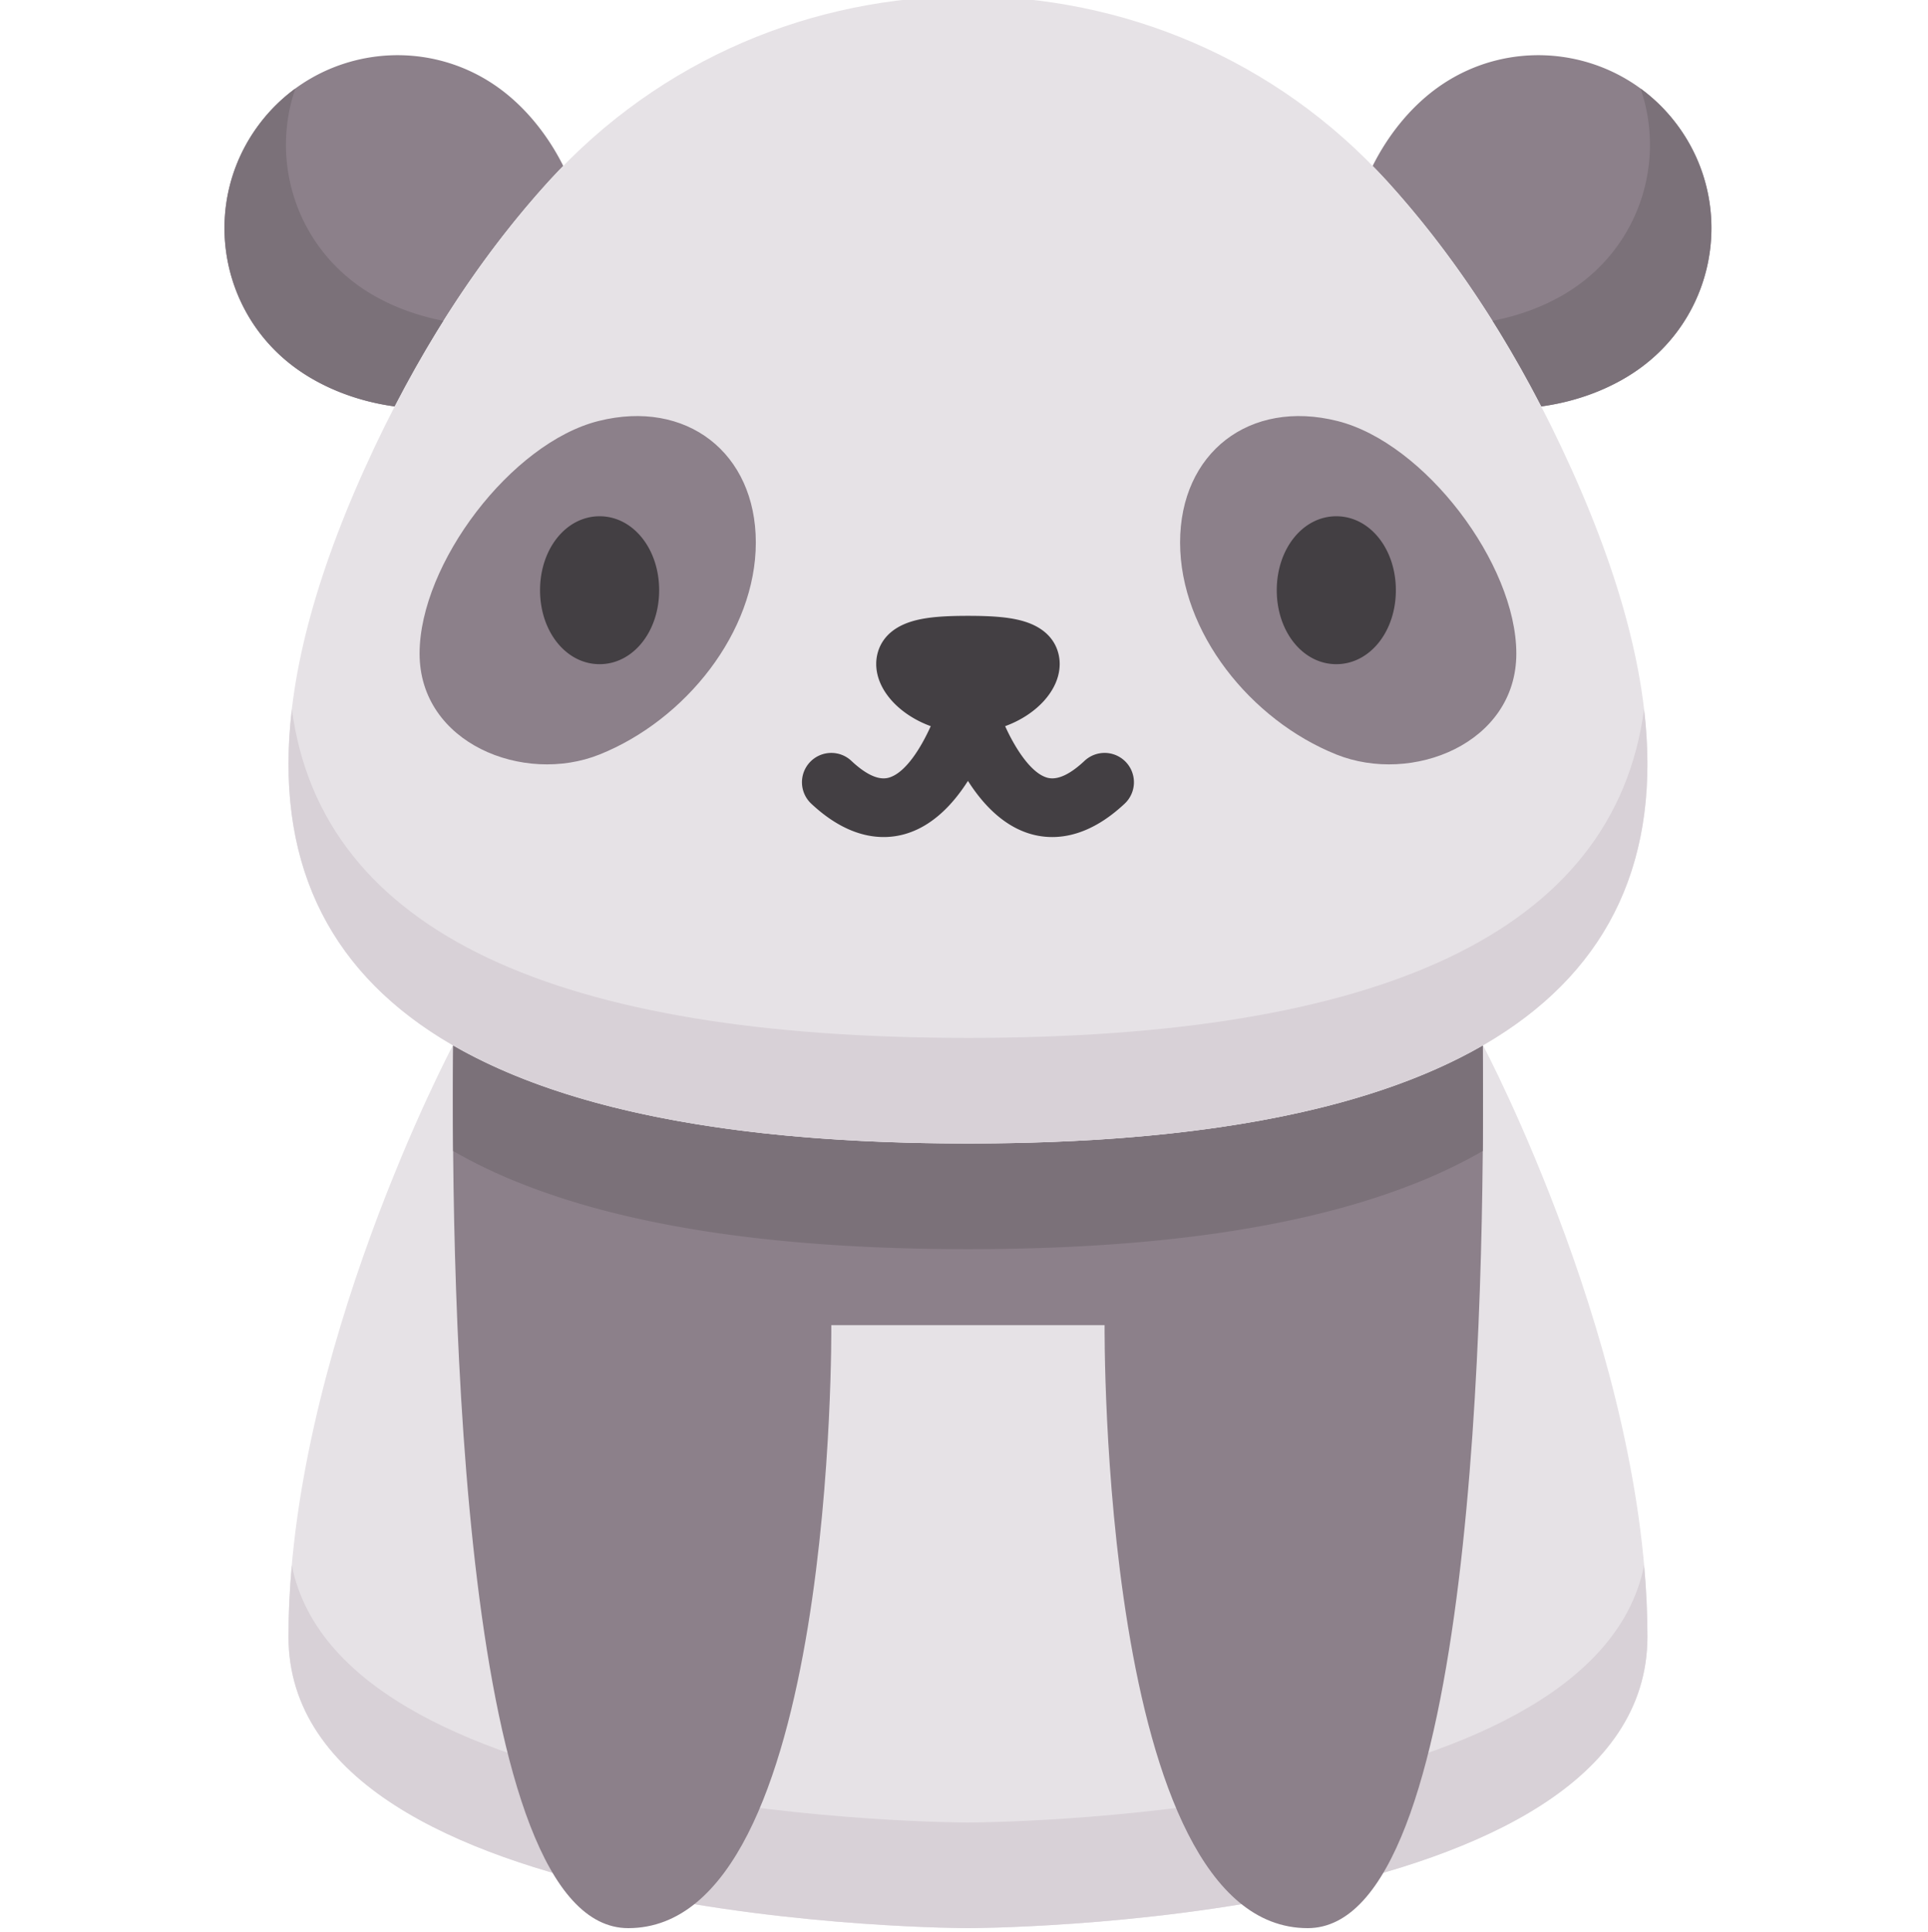 <svg viewBox="-59 1 511 512" xmlns="http://www.w3.org/2000/svg"><path d="M349.488 108.715c-12.613-24.426-26.562-43.961-40.746-59.582a152.849 152.849 0 0 0-3.937-4.156c4-7.997 9.683-15.122 16.46-20.2C341.536 9.602 370.27 13.73 385.45 34c15.176 20.273 11.047 49.008-9.226 64.184-7.473 5.593-16.965 9.207-26.735 10.53zm0 0" fill="#8c808a"/><path d="M349.488 108.715a309.92 309.92 0 0 0-12.937-22.684c8.57-1.633 16.773-4.992 23.386-9.945 16.348-12.238 22.188-33.293 15.88-51.617A45.786 45.786 0 0 1 385.444 34c15.18 20.273 11.047 49.008-9.222 64.184-7.473 5.593-16.965 9.207-26.735 10.53zm0 0" fill="#7b7179"/><path d="M334.059 278.031h-.032c-30.5 17.606-76.496 26.028-136.48 26.028-59.98 0-105.977-8.422-136.477-26.028h-.03s-43.58 82.117-43.58 156.707C17.46 512 197.548 512 197.548 512s180.09 0 180.09-77.262c0-74.59-43.578-156.707-43.578-156.707zm0 0" fill="#e6e2e6"/><path d="M197.547 484.008s-165.695-.004-179.207-68.195c-.567 6.328-.88 12.652-.88 18.925C17.46 512 197.548 512 197.548 512s180.09 0 180.09-77.262c0-6.273-.313-12.597-.88-18.925-13.51 68.19-179.21 68.195-179.21 68.195zm0 0" fill="#d8d1d7"/><path d="M197.547 304.059c-59.953 0-105.938-8.414-136.438-26.008C60.477 344.77 63.301 512 107.504 512c55.219 0 53.828-159.805 53.828-159.805h72.434S232.375 512 287.59 512c44.203 0 47.031-167.23 46.398-233.95-30.5 17.595-76.484 26.009-136.441 26.009zm0 0" fill="#8c808a"/><path d="M197.547 304.059c-59.953 0-105.938-8.414-136.438-26.008a1538.52 1538.52 0 0 0-.011 27.988c30.5 17.594 76.488 26.016 136.453 26.016 59.96 0 105.949-8.422 136.449-26.016a1578.6 1578.6 0 0 0-.008-27.988c-30.504 17.594-76.488 26.008-136.445 26.008zm0 0" fill="#7b7179"/><path d="M45.61 108.715c12.613-24.426 26.562-43.961 40.745-59.582a152.847 152.847 0 0 1 3.938-4.156c-4.004-7.997-9.684-15.122-16.461-20.2C53.559 9.602 24.824 13.73 9.648 34-5.527 54.273-1.398 83.008 18.875 98.184c7.469 5.593 16.965 9.207 26.734 10.53zm0 0" fill="#8c808a"/><path d="M45.61 108.715A308.496 308.496 0 0 1 58.546 86.03c-8.57-1.633-16.774-4.992-23.387-9.945C18.812 63.847 12.972 42.792 19.28 24.468A45.786 45.786 0 0 0 9.652 34c-15.18 20.273-11.05 49.008 9.223 64.184 7.469 5.593 16.965 9.207 26.734 10.53zm0 0" fill="#7b7179"/><path d="M197.547 304.059c156.086 0 217.605-56.965 157.223-184.66-13.946-29.493-29.836-52.43-46.028-70.266-59.48-65.512-162.91-65.512-222.387 0C70.16 66.969 54.27 89.906 40.328 119.398c-60.383 127.696 1.137 184.66 157.219 184.66zm0 0" fill="#e6e2e6"/><path d="M197.547 276.066c-108.434 0-171.207-27.507-179.195-87.109C9.055 268 73.372 304.059 197.547 304.059S386.043 268 376.747 188.957c-7.99 59.605-70.763 87.11-179.2 87.11zm0 0" fill="#d8d1d7"/><path d="M141.324 144.777c0-23.8-18.398-38.05-41.703-32.199-23.086 5.797-47.414 37.84-47.414 61.64s27.605 34.81 47.723 26.731c22.683-9.101 41.394-32.37 41.394-56.172zm112.449 0c0-23.8 18.399-38.05 41.704-32.199 23.082 5.797 47.414 37.84 47.414 61.64s-27.606 34.81-47.723 26.731c-22.684-9.101-41.395-32.37-41.395-56.172zm0 0" fill="#8c808a"/><path d="M99.918 137.82c-8.848 0-15.781 8.61-15.781 19.602s6.933 19.601 15.781 19.601c8.852 0 15.785-8.609 15.785-19.601s-6.933-19.602-15.785-19.602zm195.258 0c-8.848 0-15.781 8.61-15.781 19.602s6.933 19.601 15.78 19.601c8.852 0 15.786-8.609 15.786-19.601s-6.934-19.602-15.785-19.602zm-55.738 65.176a7.777 7.777 0 0 0-10.993-.355c-3.925 3.68-7.25 5.183-9.875 4.464-4.187-1.144-8.394-7.523-11.164-13.656 8.281-3.012 14.457-9.523 14.457-16.492 0-2.73-1.058-9.336-10.828-11.648-3.238-.77-7.273-1.098-13.488-1.098s-10.246.328-13.484 1.098c-9.774 2.312-10.829 8.918-10.829 11.648 0 6.969 6.172 13.48 14.45 16.492-2.598 5.77-6.7 12.43-11.149 13.656-2.625.727-5.957-.777-9.887-4.46-3.132-2.942-8.054-2.778-10.992.351a7.777 7.777 0 0 0 .356 10.992c10.152 9.516 19.008 9.664 24.648 8.11 7.43-2.043 12.977-8 16.887-14.145 3.91 6.145 9.457 12.102 16.887 14.145a20.56 20.56 0 0 0 5.449.738c5.25 0 11.89-1.996 19.199-8.848a7.777 7.777 0 0 0 .356-10.992zm0 0" fill="#433f43"/></svg>
